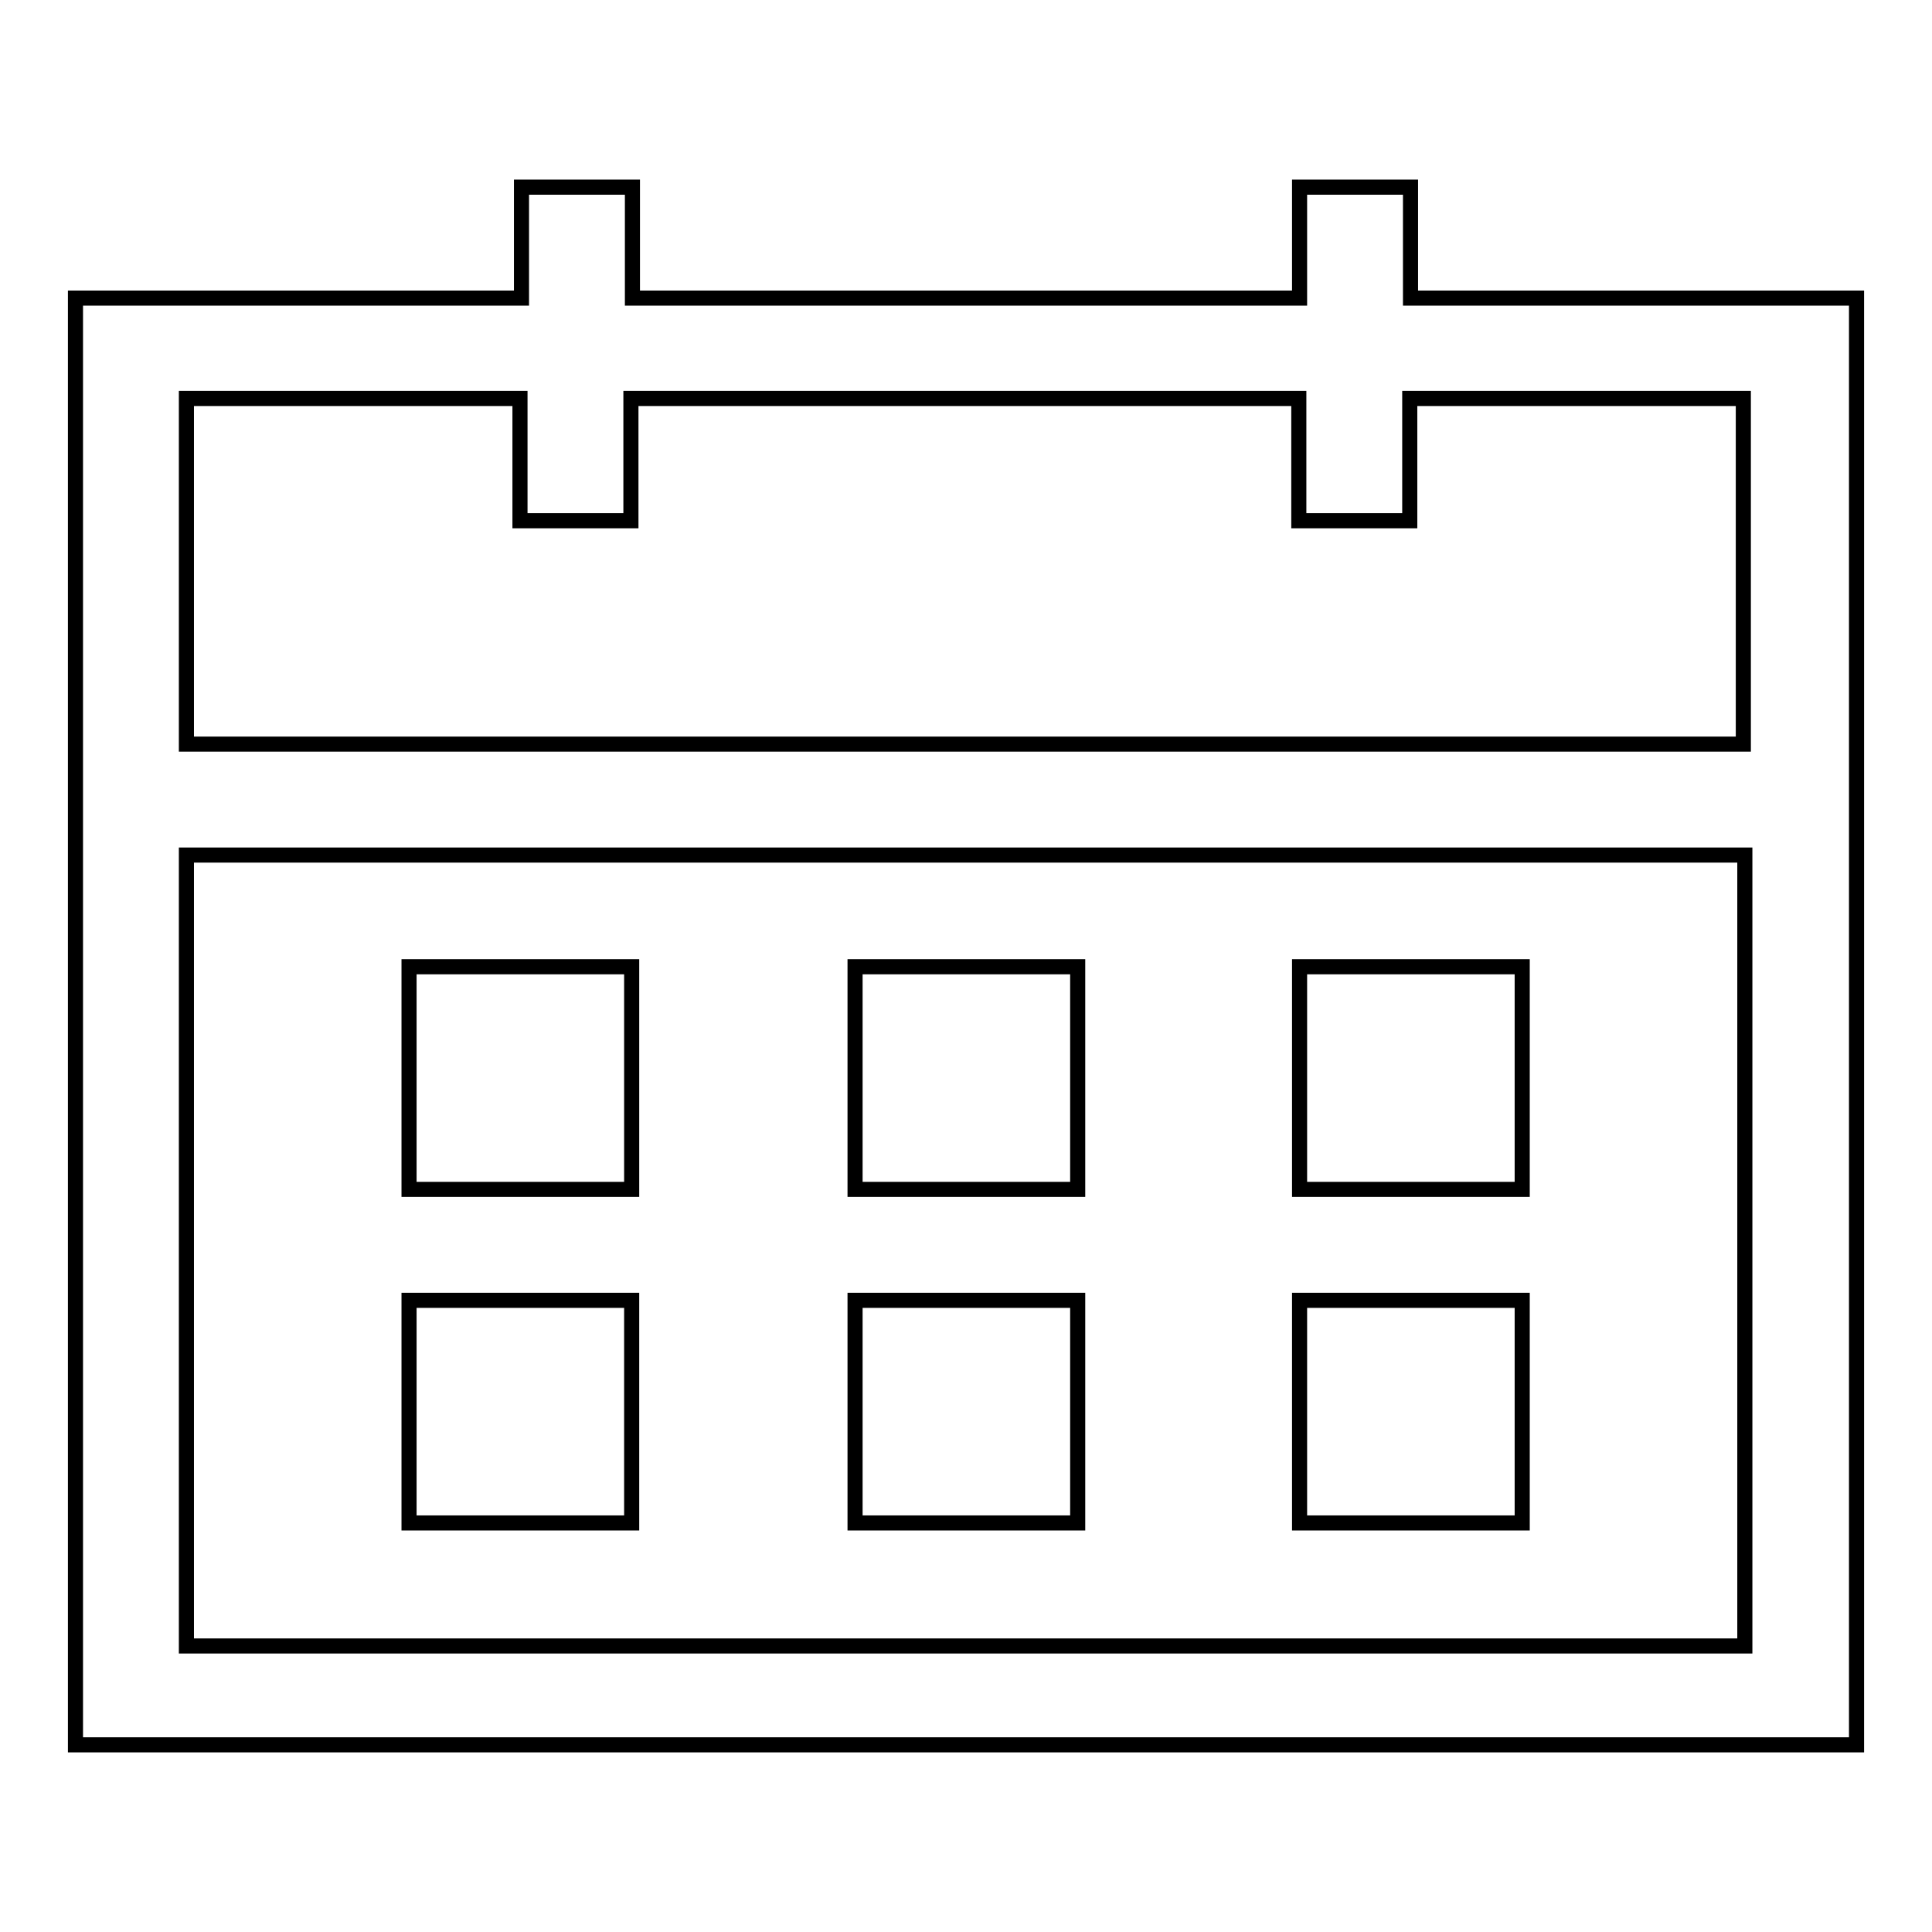 <?xml version="1.0" encoding="utf-8"?>
<!-- Svg Vector Icons : http://www.onlinewebfonts.com/icon -->
<!DOCTYPE svg PUBLIC "-//W3C//DTD SVG 1.1//EN" "http://www.w3.org/Graphics/SVG/1.1/DTD/svg11.dtd">
<svg version="1.1" xmlns="http://www.w3.org/2000/svg" xmlns:xlink="http://www.w3.org/1999/xlink" x="0px" y="0px" viewBox="0 0 256 256" enable-background="new 0 0 256 256" xml:space="preserve">
<g> <path stroke-width="2" fill-opacity="0" stroke="#000000"  d="M186.9,39.5V24.8h-14.7v14.7H83.8V24.8H69.1v14.7H10v191.7h236V39.5H186.9z M231.3,218.1H24.7V113.3h206.5 V218.1z M231.3,98.6H24.7V52.8h44.2V69h14.7V52.8h88.5V69h14.7V52.8h44.2v45.8H231.3z"/> <path stroke-width="2" fill-opacity="0" stroke="#000000"  d="M172.2,172.3h29.5v29.5h-29.5V172.3z M113.3,128.1h29.5v29.5h-29.5V128.1z M172.2,128.1h29.5v29.5h-29.5 V128.1z M54.2,172.3h29.5v29.5H54.2V172.3z M113.3,172.3h29.5v29.5h-29.5V172.3z M54.2,128.1h29.5v29.5H54.2V128.1z"/></g>
</svg>